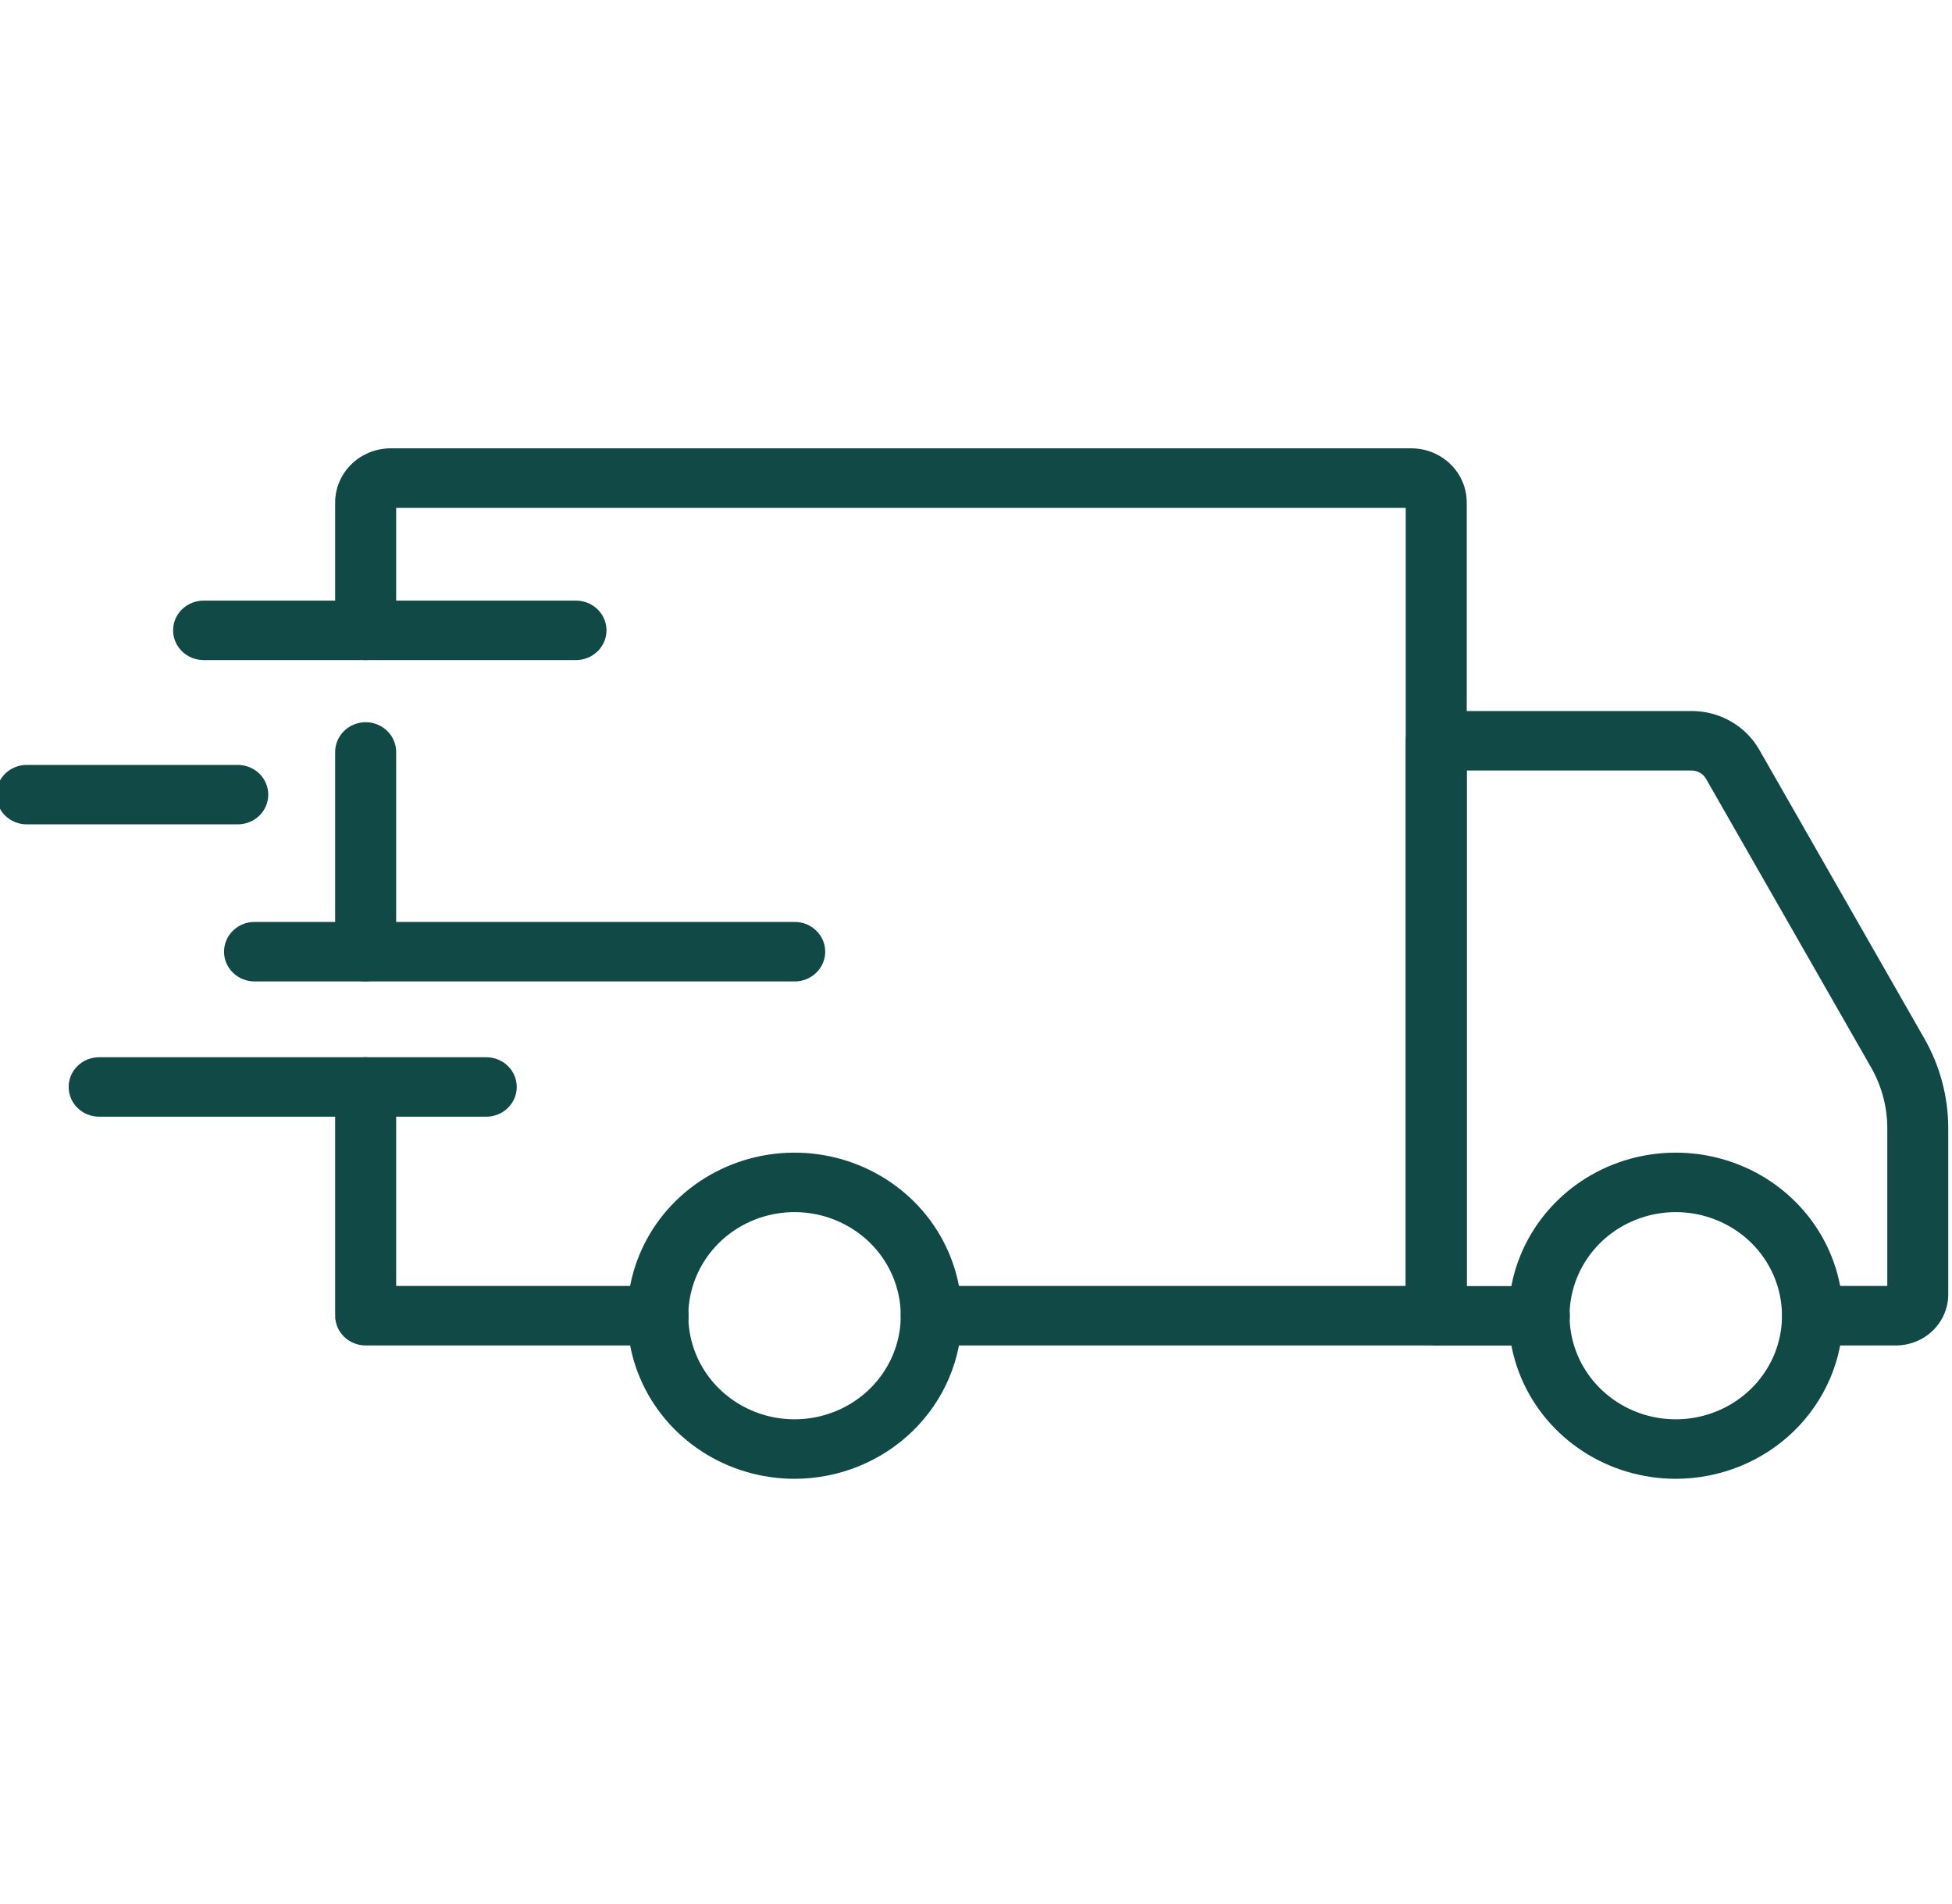 <svg width="40" height="39" viewBox="0 0 40 39" fill="none" xmlns="http://www.w3.org/2000/svg">
<g clip-path="url(#clip0_146_2665)">
<path d="M34.342 30.297C33.664 30.297 33.002 30.101 32.438 29.735C31.874 29.368 31.434 28.846 31.175 28.236C30.915 27.625 30.847 26.953 30.979 26.305C31.111 25.657 31.437 25.061 31.916 24.594C32.395 24.126 33.005 23.808 33.67 23.679C34.335 23.55 35.024 23.616 35.651 23.869C36.277 24.121 36.812 24.55 37.189 25.099C37.565 25.649 37.766 26.295 37.766 26.956C37.766 27.841 37.405 28.69 36.763 29.317C36.121 29.943 35.251 30.295 34.342 30.297ZM34.342 24.833C33.912 24.833 33.491 24.957 33.132 25.19C32.774 25.423 32.495 25.754 32.33 26.142C32.164 26.529 32.121 26.956 32.205 27.368C32.288 27.78 32.495 28.158 32.8 28.455C33.104 28.752 33.492 28.955 33.914 29.037C34.337 29.119 34.774 29.077 35.172 28.916C35.57 28.756 35.91 28.484 36.149 28.135C36.389 27.786 36.516 27.375 36.516 26.956C36.516 26.393 36.287 25.854 35.88 25.456C35.472 25.058 34.919 24.834 34.342 24.833Z" fill="#104945"/>
<path d="M16.285 30.297C15.607 30.297 14.944 30.102 14.38 29.735C13.816 29.368 13.377 28.847 13.117 28.236C12.857 27.626 12.789 26.954 12.92 26.306C13.052 25.657 13.378 25.062 13.857 24.594C14.336 24.127 14.947 23.808 15.612 23.679C16.277 23.55 16.966 23.616 17.592 23.869C18.218 24.121 18.754 24.549 19.131 25.099C19.507 25.648 19.708 26.295 19.708 26.956C19.708 27.841 19.347 28.69 18.705 29.316C18.063 29.942 17.193 30.295 16.285 30.297ZM16.285 24.833C15.854 24.833 15.433 24.956 15.075 25.189C14.716 25.422 14.437 25.753 14.272 26.141C14.106 26.529 14.063 26.956 14.146 27.367C14.23 27.779 14.437 28.158 14.741 28.455C15.046 28.752 15.434 28.955 15.856 29.037C16.278 29.119 16.716 29.077 17.114 28.916C17.512 28.756 17.852 28.484 18.091 28.135C18.331 27.786 18.458 27.375 18.458 26.956C18.458 26.393 18.229 25.854 17.822 25.456C17.414 25.059 16.862 24.834 16.285 24.833Z" fill="#104945"/>
<path d="M38.851 27.565H37.142C36.976 27.565 36.817 27.501 36.7 27.386C36.583 27.272 36.517 27.117 36.517 26.956C36.517 26.794 36.583 26.639 36.7 26.525C36.817 26.41 36.976 26.346 37.142 26.346H38.674V23.115C38.674 22.678 38.559 22.248 38.341 21.867L34.958 15.953C34.928 15.902 34.886 15.86 34.835 15.831C34.784 15.802 34.726 15.786 34.667 15.786H30.056V26.349H31.544C31.71 26.349 31.869 26.413 31.986 26.527C32.103 26.641 32.169 26.796 32.169 26.958C32.169 27.12 32.103 27.275 31.986 27.389C31.869 27.503 31.71 27.567 31.544 27.567H29.431C29.265 27.567 29.106 27.503 28.989 27.389C28.872 27.275 28.806 27.12 28.806 26.958V15.177C28.806 15.015 28.872 14.86 28.989 14.746C29.106 14.632 29.265 14.567 29.431 14.567H34.667C34.949 14.567 35.225 14.64 35.469 14.78C35.712 14.919 35.913 15.119 36.05 15.359L39.432 21.274C39.754 21.837 39.923 22.47 39.923 23.115V26.519C39.923 26.796 39.81 27.062 39.609 27.258C39.408 27.454 39.135 27.564 38.851 27.565Z" fill="#104945"/>
<path d="M13.486 27.565H7.493C7.328 27.565 7.169 27.501 7.051 27.386C6.934 27.272 6.868 27.117 6.868 26.956V22.269C6.868 22.107 6.934 21.952 7.051 21.838C7.169 21.724 7.328 21.66 7.493 21.66C7.659 21.66 7.818 21.724 7.935 21.838C8.052 21.952 8.118 22.107 8.118 22.269V26.346H13.486C13.652 26.346 13.81 26.41 13.928 26.525C14.045 26.639 14.111 26.794 14.111 26.956C14.111 27.117 14.045 27.272 13.928 27.386C13.81 27.501 13.652 27.565 13.486 27.565Z" fill="#104945"/>
<path d="M7.493 20.107C7.328 20.107 7.169 20.043 7.051 19.928C6.934 19.814 6.868 19.659 6.868 19.498V15.406C6.868 15.244 6.934 15.089 7.051 14.975C7.169 14.861 7.328 14.796 7.493 14.796C7.659 14.796 7.818 14.861 7.935 14.975C8.052 15.089 8.118 15.244 8.118 15.406V19.5C8.118 19.661 8.051 19.816 7.934 19.929C7.817 20.043 7.659 20.107 7.493 20.107Z" fill="#104945"/>
<path d="M29.431 27.565H19.083C18.918 27.565 18.759 27.501 18.641 27.386C18.524 27.272 18.458 27.117 18.458 26.956C18.458 26.794 18.524 26.639 18.641 26.525C18.759 26.41 18.918 26.346 19.083 26.346H28.806V10.404H8.118V12.914C8.118 13.075 8.052 13.23 7.935 13.345C7.818 13.459 7.659 13.523 7.493 13.523C7.328 13.523 7.169 13.459 7.051 13.345C6.934 13.23 6.868 13.075 6.868 12.914V10.292C6.869 9.998 6.989 9.717 7.202 9.51C7.414 9.302 7.703 9.186 8.004 9.185H28.921C29.222 9.186 29.51 9.302 29.723 9.51C29.936 9.717 30.055 9.999 30.056 10.292V26.956C30.056 27.117 29.99 27.272 29.873 27.386C29.756 27.501 29.596 27.565 29.431 27.565Z" fill="#104945"/>
<path d="M9.964 22.878H2.032C1.866 22.878 1.707 22.814 1.59 22.7C1.472 22.586 1.407 22.431 1.407 22.269C1.407 22.107 1.472 21.952 1.59 21.838C1.707 21.724 1.866 21.66 2.032 21.66H9.964C10.13 21.66 10.289 21.724 10.406 21.838C10.523 21.952 10.589 22.107 10.589 22.269C10.589 22.431 10.523 22.586 10.406 22.7C10.289 22.814 10.13 22.878 9.964 22.878Z" fill="#104945"/>
<path d="M16.285 20.107H5.216C5.05 20.107 4.891 20.043 4.774 19.928C4.657 19.814 4.591 19.659 4.591 19.498C4.591 19.336 4.657 19.181 4.774 19.067C4.891 18.952 5.05 18.888 5.216 18.888H16.285C16.451 18.888 16.61 18.952 16.727 19.067C16.844 19.181 16.91 19.336 16.91 19.498C16.91 19.659 16.844 19.814 16.727 19.928C16.61 20.043 16.451 20.107 16.285 20.107Z" fill="#104945"/>
<path d="M4.872 16.889H0.549C0.383 16.889 0.224 16.825 0.107 16.711C-0.01 16.597 -0.076 16.442 -0.076 16.28C-0.076 16.118 -0.01 15.963 0.107 15.849C0.224 15.735 0.383 15.671 0.549 15.671H4.872C5.037 15.671 5.196 15.735 5.314 15.849C5.431 15.963 5.497 16.118 5.497 16.28C5.497 16.442 5.431 16.597 5.314 16.711C5.196 16.825 5.037 16.889 4.872 16.889Z" fill="#104945"/>
<path d="M11.803 13.523H4.172C4.007 13.523 3.848 13.459 3.731 13.345C3.613 13.23 3.547 13.075 3.547 12.914C3.547 12.752 3.613 12.597 3.731 12.483C3.848 12.369 4.007 12.305 4.172 12.305H11.803C11.968 12.305 12.127 12.369 12.244 12.483C12.362 12.597 12.428 12.752 12.428 12.914C12.428 13.075 12.362 13.23 12.244 13.345C12.127 13.459 11.968 13.523 11.803 13.523Z" fill="#104945"/>
</g>
<defs>
<clipPath id="clip0_146_2665">
<rect width="40" height="39" fill="white"/>
</clipPath>
</defs>
</svg>
